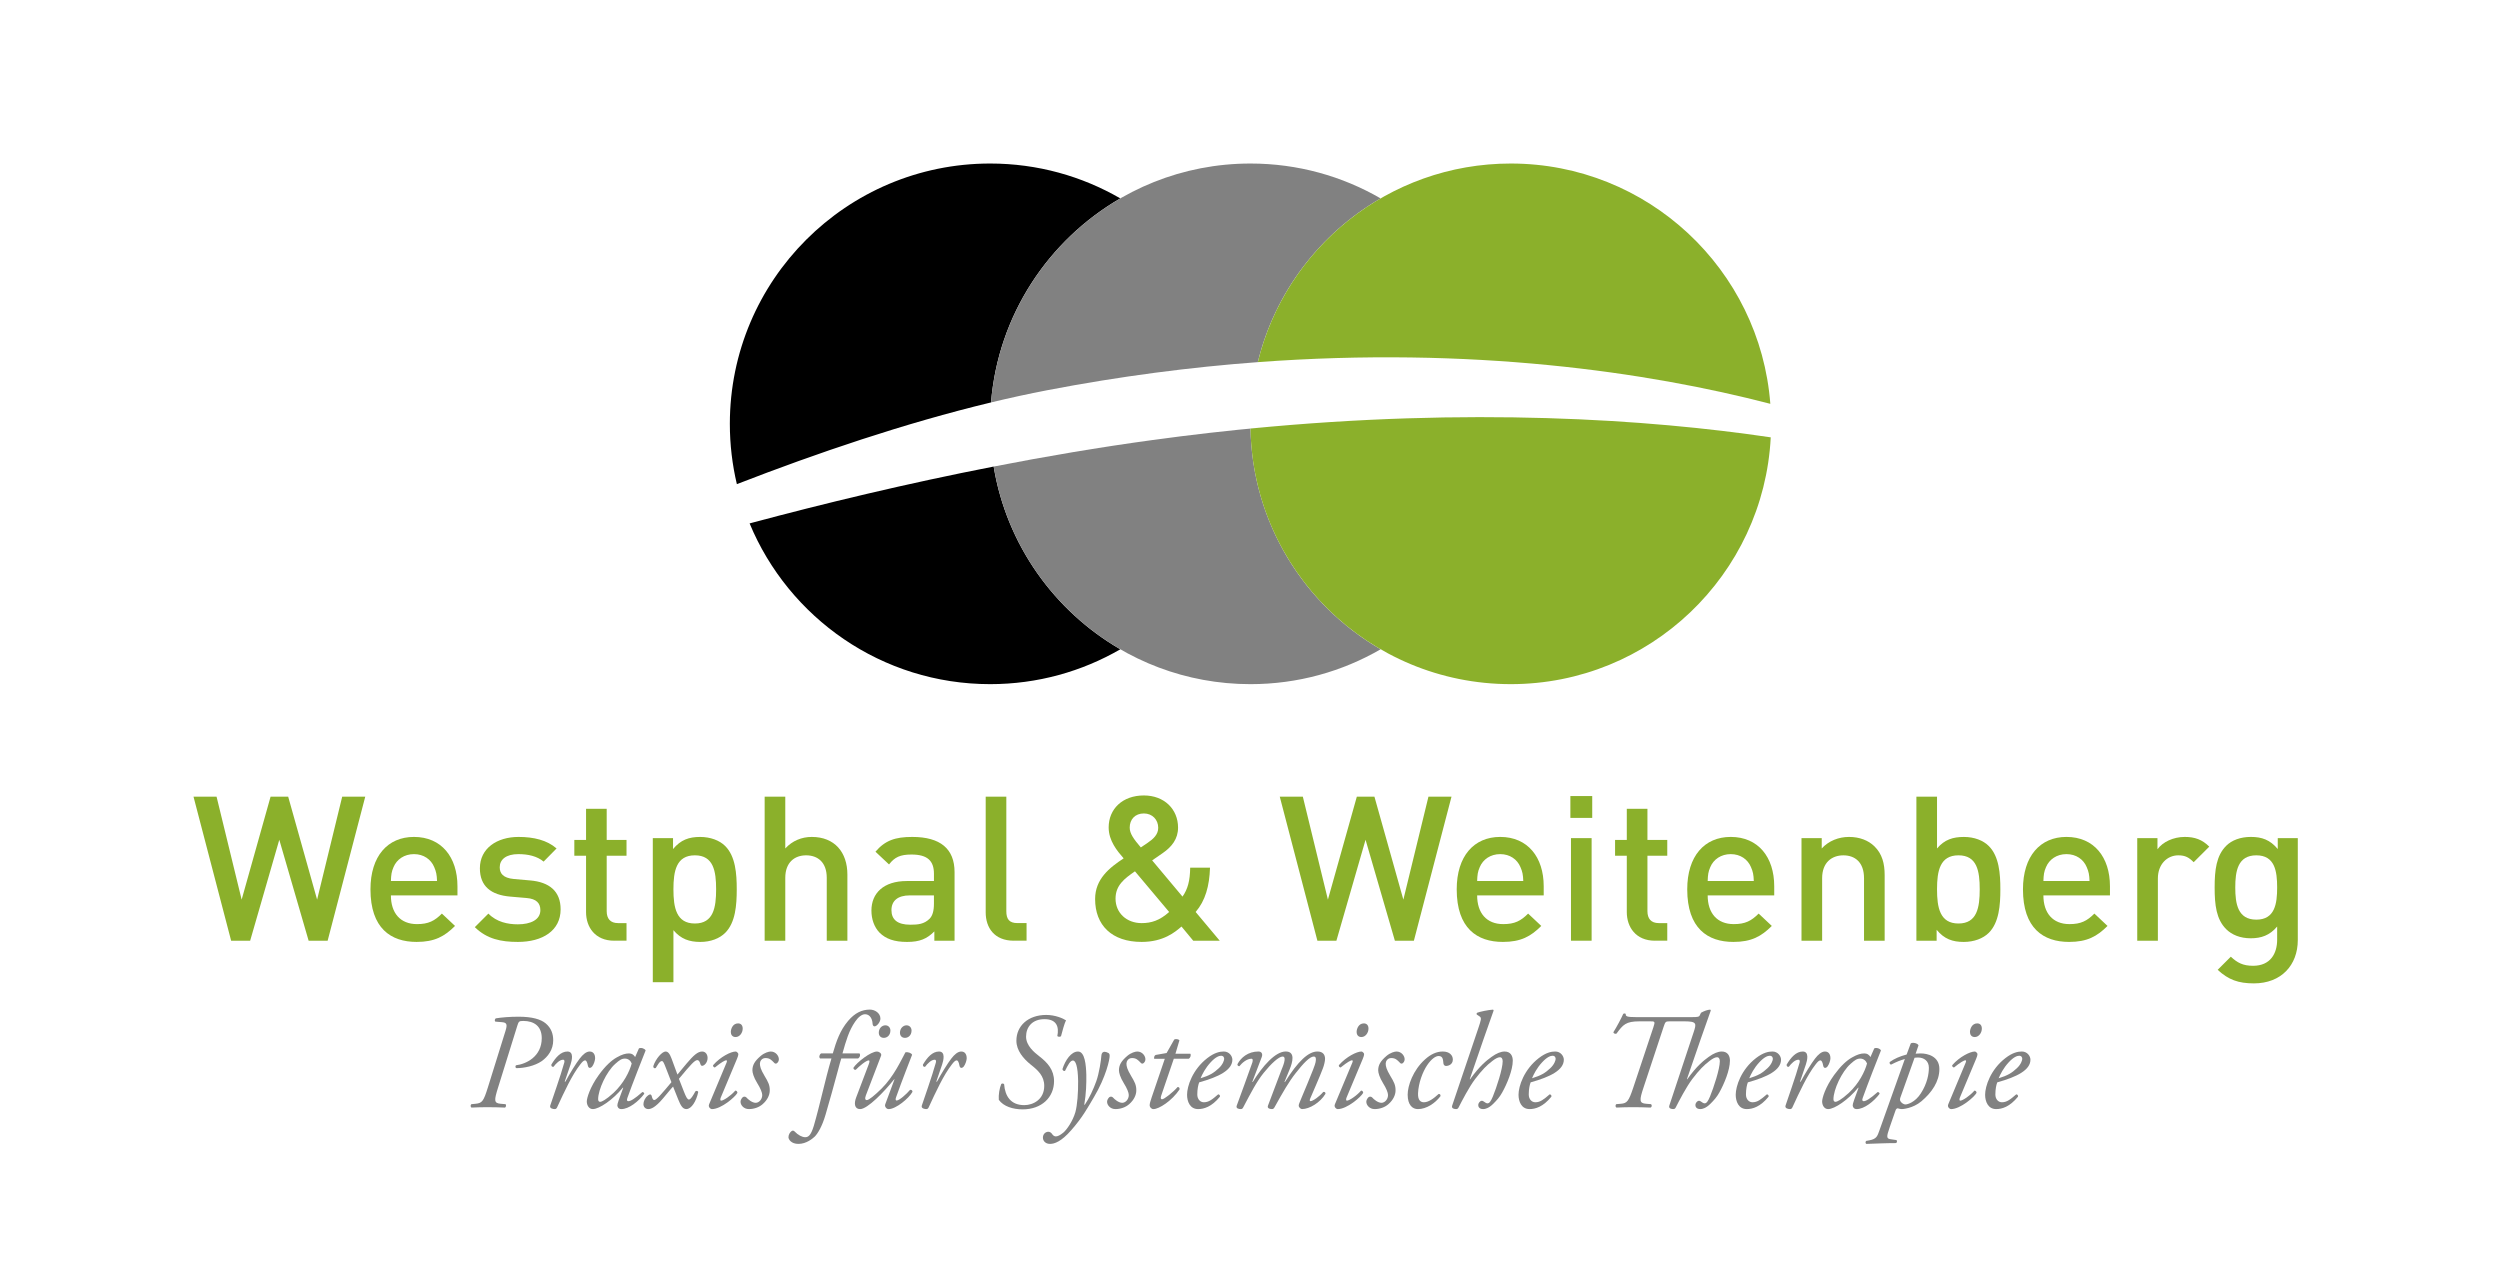 <?xml version="1.0" encoding="utf-8"?>
<!-- Generator: Adobe Illustrator 16.0.4, SVG Export Plug-In . SVG Version: 6.00 Build 0)  -->
<!DOCTYPE svg PUBLIC "-//W3C//DTD SVG 1.1//EN" "http://www.w3.org/Graphics/SVG/1.1/DTD/svg11.dtd">
<svg version="1.1" id="Ebene_1" xmlns="http://www.w3.org/2000/svg" xmlns:xlink="http://www.w3.org/1999/xlink" x="0px" y="0px"
	 width="222.5px" height="114.25px" viewBox="0 0 222.5 114.25" enable-background="new 0 0 222.5 114.25" xml:space="preserve">
<g>
	<g enable-background="new    ">
		<path fill="#8BB02B" d="M29.16,83.723h-1.692l-2.611-8.984l-2.593,8.984h-1.693l-3.349-12.82h2.052l2.233,9.165l2.575-9.165h1.566
			l2.575,9.165l2.233-9.165h2.052L29.16,83.723z"/>
		<path fill="#8BB02B" d="M34.79,79.689c0,1.566,0.829,2.557,2.323,2.557c1.026,0,1.567-0.288,2.215-0.937l1.17,1.099
			c-0.937,0.937-1.818,1.423-3.421,1.423c-2.287,0-4.105-1.207-4.105-4.682c0-2.953,1.53-4.663,3.871-4.663
			c2.449,0,3.871,1.8,3.871,4.393v0.811H34.79z M38.644,77.169c-0.288-0.685-0.937-1.152-1.801-1.152s-1.53,0.468-1.818,1.152
			c-0.18,0.414-0.216,0.684-0.234,1.242h4.105C38.877,77.853,38.823,77.583,38.644,77.169z"/>
		<path fill="#8BB02B" d="M46.094,83.831c-1.494,0-2.754-0.253-3.835-1.314l1.207-1.207c0.738,0.757,1.729,0.955,2.628,0.955
			c1.117,0,1.999-0.396,1.999-1.261c0-0.612-0.342-1.009-1.224-1.08l-1.458-0.126c-1.71-0.145-2.701-0.919-2.701-2.521
			c0-1.782,1.53-2.79,3.439-2.79c1.368,0,2.539,0.288,3.385,1.025l-1.152,1.171c-0.576-0.486-1.386-0.666-2.25-0.666
			c-1.098,0-1.656,0.486-1.656,1.17c0,0.54,0.288,0.954,1.26,1.045l1.44,0.126c1.71,0.144,2.719,0.954,2.719,2.574
			C49.894,82.841,48.273,83.831,46.094,83.831z"/>
		<path fill="#8BB02B" d="M54.662,83.723c-1.71,0-2.503-1.225-2.503-2.539V76.16h-1.044v-1.404h1.044v-2.772h1.837v2.772h1.764
			v1.404h-1.764v4.934c0,0.666,0.324,1.062,1.008,1.062h0.756v1.566H54.662z"/>
		<path fill="#8BB02B" d="M64.545,83.021c-0.504,0.504-1.296,0.811-2.215,0.811c-0.972,0-1.729-0.253-2.395-1.045v4.628h-1.836
			v-12.82h1.8v0.973c0.685-0.828,1.423-1.08,2.413-1.08c0.918,0,1.729,0.306,2.232,0.81c0.918,0.919,1.026,2.467,1.026,3.854
			S65.463,82.103,64.545,83.021z M61.844,76.124c-1.657,0-1.909,1.405-1.909,3.025s0.252,3.043,1.909,3.043
			c1.656,0,1.891-1.423,1.891-3.043S63.5,76.124,61.844,76.124z"/>
		<path fill="#8BB02B" d="M73.581,83.723v-5.6c0-1.387-0.811-1.999-1.837-1.999s-1.854,0.631-1.854,1.999v5.6h-1.836v-12.82h1.836
			v4.609c0.63-0.684,1.458-1.025,2.359-1.025c2.035,0,3.169,1.368,3.169,3.349v5.888H73.581z"/>
		<path fill="#8BB02B" d="M83.157,83.723v-0.828c-0.667,0.666-1.296,0.937-2.431,0.937s-1.891-0.271-2.449-0.829
			c-0.468-0.485-0.72-1.188-0.72-1.962c0-1.53,1.062-2.629,3.151-2.629h2.413v-0.648c0-1.152-0.576-1.71-1.999-1.71
			c-1.008,0-1.495,0.233-1.999,0.882l-1.207-1.134c0.864-1.009,1.765-1.314,3.277-1.314c2.503,0,3.763,1.062,3.763,3.133v6.104
			H83.157z M83.121,79.689h-2.143c-1.081,0-1.639,0.486-1.639,1.314s0.522,1.296,1.675,1.296c0.702,0,1.224-0.054,1.71-0.521
			c0.27-0.271,0.396-0.702,0.396-1.351V79.689z"/>
		<path fill="#8BB02B" d="M90.23,83.723c-1.747,0-2.503-1.17-2.503-2.521v-10.3h1.836v10.191c0,0.702,0.252,1.062,0.991,1.062h0.81
			v1.566H90.23z"/>
		<path fill="#8BB02B" d="M106.197,83.723l-1.044-1.261c-0.558,0.486-1.603,1.369-3.547,1.369c-2.665,0-4.141-1.495-4.141-3.817
			c0-1.782,1.278-2.791,2.539-3.619c-0.576-0.666-1.333-1.566-1.333-2.755c0-1.639,1.225-2.845,3.133-2.845
			c1.819,0,3.043,1.225,3.043,2.862c0,1.009-0.558,1.711-1.368,2.27c0,0-0.63,0.432-0.937,0.647l2.701,3.224
			c0.468-0.667,0.666-1.405,0.684-2.575h1.764c-0.054,1.639-0.414,2.935-1.278,3.943l2.143,2.557H106.197z M101.012,77.547
			c-0.937,0.648-1.729,1.242-1.729,2.431c0,1.278,0.99,2.179,2.323,2.179c0.864,0,1.603-0.234,2.449-0.99L101.012,77.547z
			 M101.804,72.397c-0.792,0-1.26,0.54-1.26,1.26c0,0.522,0.342,1.009,0.99,1.765c0.198-0.126,0.612-0.414,0.612-0.414
			c0.504-0.342,0.936-0.738,0.936-1.332C103.082,72.955,102.56,72.397,101.804,72.397z"/>
		<path fill="#8BB02B" d="M125.836,83.723h-1.692l-2.61-8.984l-2.594,8.984h-1.692l-3.349-12.82h2.053l2.232,9.165l2.574-9.165
			h1.566l2.575,9.165l2.233-9.165h2.052L125.836,83.723z"/>
		<path fill="#8BB02B" d="M131.466,79.689c0,1.566,0.829,2.557,2.323,2.557c1.025,0,1.566-0.288,2.215-0.937l1.17,1.099
			c-0.937,0.937-1.818,1.423-3.421,1.423c-2.287,0-4.105-1.207-4.105-4.682c0-2.953,1.53-4.663,3.871-4.663
			c2.448,0,3.871,1.8,3.871,4.393v0.811H131.466z M135.319,77.169c-0.288-0.685-0.937-1.152-1.801-1.152s-1.53,0.468-1.818,1.152
			c-0.181,0.414-0.216,0.684-0.234,1.242h4.105C135.553,77.853,135.499,77.583,135.319,77.169z"/>
		<path fill="#8BB02B" d="M139.764,72.793v-1.944h1.944v1.944H139.764z M139.817,83.723v-9.129h1.837v9.129H139.817z"/>
		<path fill="#8BB02B" d="M147.288,83.723c-1.71,0-2.503-1.225-2.503-2.539V76.16h-1.044v-1.404h1.044v-2.772h1.837v2.772h1.765
			v1.404h-1.765v4.934c0,0.666,0.323,1.062,1.009,1.062h0.756v1.566H147.288z"/>
		<path fill="#8BB02B" d="M151.983,79.689c0,1.566,0.828,2.557,2.322,2.557c1.026,0,1.566-0.288,2.215-0.937l1.171,1.099
			c-0.938,0.937-1.819,1.423-3.422,1.423c-2.286,0-4.105-1.207-4.105-4.682c0-2.953,1.531-4.663,3.871-4.663
			c2.449,0,3.871,1.8,3.871,4.393v0.811H151.983z M155.836,77.169c-0.287-0.685-0.936-1.152-1.801-1.152
			c-0.863,0-1.529,0.468-1.818,1.152c-0.18,0.414-0.216,0.684-0.233,1.242h4.104C156.07,77.853,156.017,77.583,155.836,77.169z"/>
		<path fill="#8BB02B" d="M165.898,83.723v-5.563c0-1.423-0.811-2.035-1.837-2.035s-1.891,0.631-1.891,2.035v5.563h-1.837v-9.129
			h1.801v0.918c0.631-0.684,1.513-1.025,2.431-1.025c0.937,0,1.711,0.306,2.251,0.828c0.702,0.684,0.918,1.548,0.918,2.574v5.834
			H165.898z"/>
		<path fill="#8BB02B" d="M177.004,83.021c-0.504,0.504-1.314,0.811-2.232,0.811c-0.99,0-1.729-0.253-2.412-1.081v0.973h-1.801
			v-12.82h1.836v4.609c0.667-0.792,1.423-1.025,2.396-1.025c0.918,0,1.71,0.306,2.214,0.81c0.919,0.919,1.027,2.467,1.027,3.854
			S177.923,82.103,177.004,83.021z M174.304,76.124c-1.657,0-1.909,1.405-1.909,3.025s0.252,3.043,1.909,3.043
			c1.656,0,1.891-1.423,1.891-3.043S175.96,76.124,174.304,76.124z"/>
		<path fill="#8BB02B" d="M181.862,79.689c0,1.566,0.829,2.557,2.323,2.557c1.025,0,1.566-0.288,2.215-0.937l1.17,1.099
			c-0.937,0.937-1.818,1.423-3.421,1.423c-2.287,0-4.105-1.207-4.105-4.682c0-2.953,1.53-4.663,3.871-4.663
			c2.448,0,3.871,1.8,3.871,4.393v0.811H181.862z M185.716,77.169c-0.288-0.685-0.937-1.152-1.801-1.152s-1.53,0.468-1.818,1.152
			c-0.181,0.414-0.216,0.684-0.234,1.242h4.105C185.949,77.853,185.896,77.583,185.716,77.169z"/>
		<path fill="#8BB02B" d="M195.237,76.736c-0.414-0.414-0.738-0.612-1.368-0.612c-0.99,0-1.818,0.793-1.818,2.053v5.546h-1.837
			v-9.129h1.8v0.99c0.469-0.648,1.405-1.098,2.432-1.098c0.882,0,1.549,0.233,2.178,0.864L195.237,76.736z"/>
		<path fill="#8BB02B" d="M200.597,87.521c-1.387,0-2.269-0.324-3.224-1.206l1.171-1.17c0.576,0.54,1.08,0.81,1.98,0.81
			c1.548,0,2.143-1.098,2.143-2.322v-1.171c-0.666,0.793-1.423,1.045-2.358,1.045c-0.918,0-1.675-0.307-2.179-0.811
			c-0.882-0.882-1.026-2.16-1.026-3.709s0.145-2.827,1.026-3.709c0.504-0.504,1.278-0.792,2.196-0.792
			c0.973,0,1.711,0.252,2.395,1.08v-0.973h1.783v9.075C204.504,85.901,203.027,87.521,200.597,87.521z M200.812,76.124
			c-1.656,0-1.873,1.423-1.873,2.863s0.217,2.862,1.873,2.862s1.854-1.422,1.854-2.862S202.469,76.124,200.812,76.124z"/>
	</g>
	<g enable-background="new    ">
		<path fill="#818181" d="M44.085,90.925c-0.085-0.073-0.048-0.219,0.037-0.292c0.522-0.085,1.239-0.146,2.041-0.146
			c1.203,0,1.968,0.23,2.405,0.595c0.486,0.413,0.668,0.924,0.668,1.507c0,0.813-0.449,1.445-1.032,1.858
			c-0.62,0.425-1.555,0.619-2.247,0.619c-0.097-0.036-0.109-0.17-0.036-0.255c0.898-0.109,2.295-0.766,2.295-2.417
			c0-1.057-0.68-1.53-1.64-1.53c-0.389,0-0.413,0.048-0.535,0.425l-1.712,5.502c-0.352,1.13-0.389,1.396,0.231,1.445l0.437,0.036
			c0.073,0.085,0.037,0.256-0.048,0.304c-0.583-0.024-1.008-0.036-1.591-0.036c-0.498,0-0.911,0.012-1.397,0.036
			c-0.097-0.061-0.097-0.23-0.012-0.304l0.376-0.036c0.583-0.061,0.705-0.206,1.093-1.445l1.567-5.028
			c0.182-0.583,0.134-0.753-0.316-0.79L44.085,90.925z"/>
		<path fill="#818181" d="M50.78,94.738l-0.522,1.53h0.061c0.364-0.68,0.959-1.651,1.275-2.053c0.279-0.364,0.583-0.631,0.887-0.631
			c0.425,0,0.486,0.412,0.486,0.595s-0.109,0.534-0.255,0.729c-0.146,0.183-0.34,0.194-0.389-0.061
			c-0.061-0.315-0.134-0.474-0.255-0.474c-0.109,0-0.243,0.121-0.425,0.364c-0.741,0.947-1.421,2.43-2.065,3.826
			c-0.049,0.097-0.109,0.146-0.207,0.146c-0.134,0-0.486-0.049-0.401-0.315c0.158-0.486,0.923-2.636,1.251-3.826
			c0.037-0.134,0.012-0.255-0.097-0.255c-0.315,0-0.644,0.34-0.862,0.631c-0.122,0.024-0.207-0.048-0.194-0.193
			c0.389-0.656,0.85-1.166,1.433-1.166C51.107,93.585,50.889,94.41,50.78,94.738z"/>
		<path fill="#818181" d="M56.866,93.305c0.207-0.097,0.522,0.024,0.595,0.183c-0.183,0.449-1.239,3.134-1.628,4.239
			c-0.073,0.206-0.012,0.279,0.085,0.279c0.207,0,0.559-0.207,1.251-0.814c0.085,0,0.17,0.062,0.17,0.158
			c-0.51,0.681-1.373,1.36-2.041,1.36c-0.279,0-0.353-0.23-0.353-0.328c0-0.085,0.024-0.194,0.122-0.474l0.401-1.093l-0.036-0.013
			c-0.863,1.069-2.102,1.907-2.672,1.907c-0.34,0-0.535-0.34-0.535-0.68c0-0.279,0.268-1.251,1.069-2.356
			c0.583-0.802,1.105-1.288,1.603-1.567c0.474-0.267,0.777-0.352,1.093-0.352c0.133,0,0.219,0.036,0.292,0.072
			c0.048,0.024,0.182,0.134,0.243,0.255L56.866,93.305z M54.752,94.689c-0.777,0.692-1.518,2.284-1.518,3.146
			c0,0.146,0.073,0.23,0.182,0.23c0.122,0,0.486-0.158,1.178-0.79c0.923-0.862,1.433-1.906,1.627-2.623
			c-0.085-0.23-0.292-0.438-0.607-0.438C55.324,94.216,55.129,94.35,54.752,94.689z"/>
		<path fill="#818181" d="M59.248,95.006c-0.146-0.364-0.219-0.571-0.34-0.571c-0.207,0-0.389,0.377-0.546,0.619
			c-0.122,0.062-0.231-0.012-0.219-0.17c0.219-0.668,0.79-1.299,1.093-1.299c0.207,0,0.364,0.17,0.534,0.631l0.522,1.421
			c0.109-0.121,0.219-0.279,0.826-0.995c0.595-0.705,0.983-1.057,1.372-1.057c0.328,0,0.486,0.291,0.486,0.57
			c0,0.425-0.303,0.704-0.486,0.704c-0.085,0-0.133-0.072-0.17-0.206c-0.048-0.17-0.134-0.304-0.255-0.304
			c-0.219,0-0.547,0.34-1.64,1.664l0.449,1.154c0.17,0.425,0.292,0.692,0.438,0.692c0.17,0,0.376-0.365,0.571-0.717
			c0.085-0.098,0.267-0.049,0.255,0.072c-0.17,0.79-0.595,1.494-1.057,1.494c-0.328,0-0.51-0.34-0.717-0.85l-0.461-1.154
			c-0.194,0.194-0.559,0.668-0.887,1.045c-0.692,0.825-1.081,0.959-1.312,0.959c-0.292,0-0.438-0.219-0.438-0.438
			c0-0.23,0.134-0.546,0.353-0.729c0.133-0.121,0.206-0.134,0.267-0.134c0.048,0,0.109,0.085,0.122,0.158
			c0.048,0.219,0.121,0.34,0.218,0.34s0.267-0.146,0.486-0.376c0.353-0.377,0.656-0.753,1.045-1.215L59.248,95.006z"/>
		<path fill="#818181" d="M64.655,94.593c0.061-0.134,0.061-0.23-0.024-0.23s-0.401,0.146-1.008,0.644
			c-0.109-0.013-0.182-0.109-0.158-0.207c0.668-0.765,1.603-1.214,2.004-1.214c0.085,0,0.146,0.072,0.194,0.121
			c0.073,0.072,0.073,0.182-0.073,0.534l-1.445,3.449c-0.049,0.122-0.061,0.268,0.037,0.268c0.206,0,0.85-0.425,1.263-0.898
			c0.122,0.012,0.183,0.097,0.183,0.206c-0.183,0.353-1.434,1.445-2.271,1.445c-0.061,0-0.134-0.036-0.194-0.109
			c-0.073-0.085-0.109-0.194-0.049-0.328L64.655,94.593z M66.1,91.544c0,0.377-0.268,0.753-0.632,0.753
			c-0.315,0-0.425-0.243-0.425-0.449c0-0.268,0.17-0.766,0.644-0.766C65.966,91.082,66.1,91.276,66.1,91.544z"/>
		<path fill="#818181" d="M69.32,94.276c0,0.194-0.121,0.328-0.218,0.377c-0.085,0.024-0.158,0-0.231-0.098
			c-0.207-0.206-0.364-0.389-0.741-0.389c-0.353,0-0.498,0.304-0.498,0.486c0,0.255,0.061,0.51,0.413,1.105
			c0.304,0.51,0.486,0.813,0.462,1.348c-0.012,0.328-0.182,0.777-0.632,1.166c-0.315,0.279-0.765,0.438-1.227,0.438
			s-0.741-0.364-0.741-0.644c0-0.121,0.049-0.255,0.183-0.401c0.097-0.085,0.23-0.085,0.328,0c0.158,0.183,0.522,0.486,0.838,0.486
			c0.292,0,0.583-0.304,0.583-0.692c0-0.206-0.146-0.583-0.45-1.068c-0.316-0.511-0.425-0.924-0.425-1.13
			c0-0.474,0.207-0.826,0.729-1.275c0.352-0.304,0.741-0.4,0.899-0.4C69.041,93.585,69.32,93.974,69.32,94.276z"/>
		<path fill="#818181" d="M74.873,94.204c-0.073,0.206-0.17,0.595-0.315,1.129c-0.365,1.361-0.692,2.527-1.081,3.863
			c-0.316,1.093-0.717,1.712-0.96,1.955c-0.182,0.17-0.741,0.656-1.457,0.656c-0.656,0-0.887-0.413-0.887-0.596
			c0-0.242,0.146-0.449,0.279-0.546c0.097-0.073,0.207-0.037,0.279,0.048c0.292,0.304,0.656,0.498,0.923,0.498
			c0.243,0,0.498-0.085,0.777-1.02c0.559-1.92,0.984-4.009,1.567-5.988H72.99c-0.122-0.109-0.073-0.34,0.085-0.449h1.044
			c0.316-1.094,0.644-2.041,1.36-2.891c0.607-0.717,1.239-1.009,1.943-1.009c0.449,0,0.935,0.316,0.935,0.802
			c0,0.315-0.328,0.692-0.522,0.692c-0.109,0-0.158-0.109-0.17-0.194c-0.037-0.668-0.377-0.887-0.681-0.887
			c-0.267,0-0.595,0.243-0.874,0.656c-0.559,0.813-0.802,1.676-1.13,2.83H76.5c0.085,0.133,0.061,0.315-0.122,0.449H74.873z"/>
		<path fill="#818181" d="M77.06,97.495c-0.109,0.292-0.048,0.413,0.085,0.413c0.182,0,0.668-0.389,1.299-1.008
			c1.105-1.093,1.737-2.502,2.138-3.243c0.255-0.049,0.546,0.073,0.595,0.219c-0.122,0.328-0.911,2.32-1.421,3.766
			c-0.061,0.157-0.073,0.304,0.048,0.304c0.231,0,0.875-0.571,1.19-0.948c0.109-0.023,0.207,0.024,0.219,0.171
			c-0.316,0.583-1.482,1.542-2.125,1.542c-0.194,0-0.377-0.23-0.304-0.425l0.826-2.223l-0.024-0.013
			c-0.875,1.105-2.38,2.66-3.036,2.66c-0.498,0-0.559-0.498-0.353-1.032l1.118-2.951c0.085-0.231,0.097-0.353,0-0.353
			c-0.231,0-0.862,0.534-1.154,0.838c-0.122,0.024-0.219-0.072-0.207-0.182c0.315-0.486,1.53-1.445,2.101-1.445
			c0.158,0,0.438,0.157,0.364,0.364L77.06,97.495z M78.213,91.908c0-0.389,0.28-0.655,0.583-0.655c0.292,0,0.45,0.23,0.45,0.461
			c0,0.425-0.292,0.656-0.583,0.656C78.384,92.37,78.213,92.188,78.213,91.908z M80.096,91.908c0-0.389,0.292-0.655,0.583-0.655
			s0.449,0.23,0.449,0.461c0,0.425-0.291,0.656-0.583,0.656C80.266,92.37,80.096,92.188,80.096,91.908z"/>
		<path fill="#818181" d="M83.851,94.738l-0.522,1.53h0.061c0.365-0.68,0.959-1.651,1.275-2.053
			c0.279-0.364,0.583-0.631,0.887-0.631c0.425,0,0.486,0.412,0.486,0.595s-0.109,0.534-0.255,0.729
			c-0.146,0.183-0.34,0.194-0.389-0.061c-0.061-0.315-0.134-0.474-0.255-0.474c-0.109,0-0.243,0.121-0.425,0.364
			c-0.741,0.947-1.421,2.43-2.065,3.826c-0.049,0.097-0.109,0.146-0.207,0.146c-0.134,0-0.486-0.049-0.401-0.315
			c0.158-0.486,0.923-2.636,1.251-3.826c0.037-0.134,0.012-0.255-0.097-0.255c-0.316,0-0.644,0.34-0.862,0.631
			c-0.122,0.024-0.207-0.048-0.194-0.193c0.389-0.656,0.85-1.166,1.433-1.166C84.179,93.585,83.96,94.41,83.851,94.738z"/>
		<path fill="#818181" d="M88.894,97.884c-0.037-0.437,0.061-1.044,0.218-1.408c0.073-0.062,0.194-0.062,0.255,0.023
			c0.085,1.058,0.583,1.858,1.797,1.858c0.777,0,1.773-0.497,1.773-1.712c0-0.899-0.571-1.397-1.215-1.907
			c-0.631-0.51-1.263-1.239-1.263-2.113c0-1.324,1.045-2.296,2.66-2.296c0.79,0,1.494,0.304,1.761,0.486
			c-0.17,0.304-0.328,0.983-0.45,1.408c-0.085,0.073-0.255,0.062-0.328-0.012c0.17-0.826-0.061-1.506-1.142-1.506
			c-1.105,0-1.64,0.717-1.64,1.555c0,0.813,0.741,1.409,1.178,1.749c0.741,0.57,1.312,1.215,1.312,2.21
			c0,1.445-1.105,2.515-2.793,2.515C90.145,98.734,89.307,98.467,88.894,97.884z"/>
		<path fill="#818181" d="M96.682,95.649c0.012,0.777-0.012,1.664-0.182,2.672h0.048c0.401-0.595,0.753-1.348,1.021-2.089
			c0.255-0.704,0.437-1.932,0.449-2.247c0.024-0.353,0.207-0.377,0.292-0.377s0.243,0.049,0.34,0.109
			c0.073,0.049,0.109,0.109,0.109,0.243c0.012,0.304-0.315,1.87-1.409,3.704c-0.595,1.009-1.033,1.811-2.004,2.916
			c-0.898,1.032-1.506,1.227-1.895,1.227s-0.632-0.256-0.632-0.559c0-0.304,0.219-0.522,0.486-0.522
			c0.121,0,0.243,0.072,0.328,0.194c0.037,0.061,0.146,0.219,0.34,0.219c0.158,0,0.376-0.098,0.668-0.341
			c0.304-0.255,0.838-1.02,1.069-1.821c0.17-0.62,0.255-1.737,0.243-2.77c-0.024-1.349-0.23-1.822-0.461-1.822
			c-0.243,0-0.449,0.413-0.705,0.924c-0.133,0.036-0.207-0.049-0.23-0.158c0.255-0.813,0.789-1.566,1.384-1.566
			C96.56,93.585,96.657,94.799,96.682,95.649z"/>
		<path fill="#818181" d="M101.942,94.276c0,0.194-0.121,0.328-0.218,0.377c-0.085,0.024-0.158,0-0.231-0.098
			c-0.207-0.206-0.364-0.389-0.741-0.389c-0.353,0-0.498,0.304-0.498,0.486c0,0.255,0.061,0.51,0.413,1.105
			c0.304,0.51,0.486,0.813,0.462,1.348c-0.012,0.328-0.182,0.777-0.632,1.166c-0.315,0.279-0.765,0.438-1.227,0.438
			s-0.741-0.364-0.741-0.644c0-0.121,0.049-0.255,0.183-0.401c0.097-0.085,0.23-0.085,0.328,0c0.158,0.183,0.522,0.486,0.838,0.486
			c0.292,0,0.583-0.304,0.583-0.692c0-0.206-0.146-0.583-0.45-1.068c-0.316-0.511-0.425-0.924-0.425-1.13
			c0-0.474,0.207-0.826,0.729-1.275c0.352-0.304,0.741-0.4,0.899-0.4C101.663,93.585,101.942,93.974,101.942,94.276z"/>
		<path fill="#818181" d="M104.469,94.229l-1.129,3.304c-0.073,0.23-0.012,0.304,0.085,0.304c0.182,0,0.984-0.632,1.385-1.094
			c0.121,0,0.194,0.073,0.17,0.219c-0.68,1.008-1.822,1.749-2.332,1.749c-0.17,0-0.328-0.182-0.328-0.328
			c0-0.157,0.049-0.328,0.17-0.692l1.178-3.461h-0.947c-0.024-0.122,0.012-0.292,0.134-0.341l0.972-0.17l0.68-1.202
			c0.122-0.073,0.364-0.049,0.461,0.073l-0.352,1.189h1.324c0.085,0.122,0.012,0.365-0.146,0.45H104.469z"/>
		<path fill="#818181" d="M109.681,94.313c0,0.923-1.203,1.53-2.952,2.016c-0.085,0.207-0.17,0.596-0.17,1.081
			c0,0.413,0.255,0.692,0.583,0.692c0.438,0,0.741-0.242,1.275-0.704c0.109,0,0.182,0.097,0.158,0.206
			c-0.741,0.911-1.433,1.105-1.943,1.105c-0.729,0-0.983-0.68-0.983-1.275c0-0.765,0.485-2.247,1.81-3.268
			c0.631-0.485,1.105-0.582,1.458-0.582C109.402,93.585,109.681,93.997,109.681,94.313z M107.75,94.544
			c-0.474,0.51-0.753,1.069-0.899,1.421c0.802-0.243,1.178-0.474,1.627-0.898c0.376-0.353,0.474-0.717,0.474-0.826
			c0-0.121-0.061-0.279-0.28-0.279C108.503,93.961,108.187,94.07,107.75,94.544z"/>
		<path fill="#818181" d="M114.783,95.163l-0.461,1.118l0.036,0.024c1.166-1.858,2.089-2.721,2.891-2.721
			c0.462,0,0.681,0.255,0.681,0.655c0,0.194-0.086,0.571-0.195,0.851c-0.218,0.607-1.092,2.587-1.129,2.684
			c-0.049,0.122-0.061,0.231,0.024,0.231c0.206,0,0.79-0.401,1.142-0.826c0.17-0.024,0.194,0.073,0.194,0.17
			c-0.462,0.777-1.421,1.36-2.089,1.36c-0.109,0-0.291-0.158-0.291-0.304c0-0.109,0.035-0.194,0.291-0.802
			c0.255-0.595,0.74-1.773,0.983-2.393c0.085-0.219,0.255-0.644,0.255-0.887c0-0.146-0.012-0.291-0.193-0.291
			c-0.354,0-0.936,0.619-1.592,1.457c-0.619,0.777-1.166,1.737-1.906,3.073c-0.062,0.097-0.109,0.146-0.219,0.146
			c-0.135,0-0.462-0.036-0.353-0.315l1.202-3.183c0.049-0.134,0.535-1.178,0.098-1.178c-0.34,0-1.021,0.631-1.688,1.457
			c-0.632,0.79-1.118,1.737-1.822,3.073c-0.061,0.109-0.109,0.146-0.218,0.146c-0.134,0-0.462-0.036-0.353-0.315
			c0.037-0.098,1.336-3.644,1.385-3.826c0.061-0.206,0.049-0.34-0.085-0.34c-0.401,0-0.826,0.364-1.069,0.668
			c-0.122,0-0.182-0.085-0.17-0.183c0.303-0.583,0.947-1.129,1.87-1.129c0.279,0,0.4,0.218,0.291,0.497l-0.837,2.199l0.037,0.024
			c0.875-1.434,2.016-2.721,2.939-2.721C115.306,93.585,115.039,94.544,114.783,95.163z"/>
		<path fill="#818181" d="M120.35,94.593c0.061-0.134,0.061-0.23-0.024-0.23s-0.401,0.146-1.009,0.644
			c-0.109-0.013-0.182-0.109-0.157-0.207c0.668-0.765,1.603-1.214,2.004-1.214c0.085,0,0.146,0.072,0.194,0.121
			c0.072,0.072,0.072,0.182-0.072,0.534l-1.445,3.449c-0.049,0.122-0.061,0.268,0.035,0.268c0.207,0,0.852-0.425,1.264-0.898
			c0.121,0.012,0.183,0.097,0.183,0.206c-0.183,0.353-1.434,1.445-2.271,1.445c-0.061,0-0.134-0.036-0.194-0.109
			c-0.072-0.085-0.109-0.194-0.049-0.328L120.35,94.593z M121.795,91.544c0,0.377-0.268,0.753-0.632,0.753
			c-0.315,0-0.425-0.243-0.425-0.449c0-0.268,0.17-0.766,0.644-0.766C121.661,91.082,121.795,91.276,121.795,91.544z"/>
		<path fill="#818181" d="M125.014,94.276c0,0.194-0.121,0.328-0.218,0.377c-0.085,0.024-0.158,0-0.231-0.098
			c-0.206-0.206-0.363-0.389-0.74-0.389c-0.353,0-0.498,0.304-0.498,0.486c0,0.255,0.061,0.51,0.412,1.105
			c0.305,0.51,0.486,0.813,0.463,1.348c-0.013,0.328-0.183,0.777-0.633,1.166c-0.314,0.279-0.765,0.438-1.227,0.438
			c-0.461,0-0.74-0.364-0.74-0.644c0-0.121,0.049-0.255,0.182-0.401c0.098-0.085,0.23-0.085,0.328,0
			c0.158,0.183,0.522,0.486,0.838,0.486c0.292,0,0.584-0.304,0.584-0.692c0-0.206-0.146-0.583-0.45-1.068
			c-0.315-0.511-0.425-0.924-0.425-1.13c0-0.474,0.207-0.826,0.729-1.275c0.352-0.304,0.74-0.4,0.898-0.4
			C124.734,93.585,125.014,93.974,125.014,94.276z"/>
		<path fill="#818181" d="M129.303,94.301c0,0.486-0.474,0.571-0.596,0.571c-0.121,0-0.219-0.073-0.242-0.219
			c-0.037-0.304-0.024-0.668-0.426-0.668c-0.267,0-0.643,0.255-1.02,0.813c-0.4,0.596-0.777,1.579-0.814,2.515
			c-0.023,0.607,0.23,0.789,0.523,0.789c0.4,0,0.85-0.315,1.311-0.74c0.122-0.013,0.195,0.085,0.158,0.206
			c-0.474,0.619-1.238,1.142-2.004,1.142c-0.474,0-0.911-0.353-0.911-1.287c0-0.79,0.474-2.175,1.542-3.134
			c0.511-0.462,1.033-0.704,1.58-0.704C129.012,93.585,129.303,93.925,129.303,94.301z"/>
		<path fill="#818181" d="M132.936,89.929c-0.242,0.68-0.631,1.785-0.874,2.478l-1.251,3.632l0.023,0.024
			c0.852-1.203,1.482-1.688,1.92-2.004c0.438-0.316,0.826-0.474,1.154-0.474c0.533,0,0.729,0.389,0.729,0.813
			c0,0.838-0.51,2.064-0.947,2.842c-0.23,0.413-0.475,0.681-0.79,0.996c-0.401,0.401-0.729,0.474-0.887,0.474
			c-0.401,0-0.449-0.255-0.449-0.353c0-0.206,0.17-0.389,0.328-0.389c0.048,0,0.108,0.024,0.17,0.073
			c0.097,0.073,0.231,0.158,0.315,0.158c0.183,0,0.305-0.183,0.486-0.607c0.328-0.79,0.875-2.466,0.875-3.134
			c0-0.23-0.086-0.364-0.256-0.364s-0.425,0.146-0.656,0.328c-0.51,0.389-0.91,0.789-1.542,1.615
			c-0.546,0.729-1.153,1.907-1.47,2.526c-0.049,0.097-0.109,0.146-0.219,0.146c-0.133,0-0.449-0.036-0.352-0.315l2.307-6.826
			c0.268-0.802,0.328-0.972,0.135-1.105l-0.256-0.17c-0.023-0.061-0.023-0.109,0.037-0.158c0.193-0.085,0.996-0.255,1.42-0.279
			L132.936,89.929z"/>
		<path fill="#818181" d="M139.181,94.313c0,0.923-1.202,1.53-2.952,2.016c-0.084,0.207-0.17,0.596-0.17,1.081
			c0,0.413,0.256,0.692,0.584,0.692c0.438,0,0.74-0.242,1.275-0.704c0.109,0,0.182,0.097,0.157,0.206
			c-0.741,0.911-1.433,1.105-1.943,1.105c-0.729,0-0.983-0.68-0.983-1.275c0-0.765,0.486-2.247,1.81-3.268
			c0.632-0.485,1.104-0.582,1.458-0.582C138.901,93.585,139.181,93.997,139.181,94.313z M137.25,94.544
			c-0.475,0.51-0.754,1.069-0.899,1.421c0.802-0.243,1.179-0.474,1.628-0.898c0.377-0.353,0.473-0.717,0.473-0.826
			c0-0.121-0.061-0.279-0.279-0.279C138.002,93.961,137.687,94.07,137.25,94.544z"/>
		<path fill="#818181" d="M150.612,90.523c0.498,0,0.607-0.036,0.655-0.134l0.122-0.255c0.279-0.157,0.583-0.267,0.825-0.279
			l0.049,0.073c-0.242,0.68-0.631,1.785-0.874,2.478l-1.251,3.632l0.023,0.024c0.852-1.203,1.482-1.688,1.92-2.004
			c0.438-0.316,0.826-0.474,1.154-0.474c0.533,0,0.729,0.389,0.729,0.813c0,0.838-0.51,2.064-0.947,2.842
			c-0.23,0.413-0.475,0.681-0.79,0.996c-0.401,0.401-0.729,0.474-0.887,0.474c-0.401,0-0.449-0.255-0.449-0.353
			c0-0.206,0.17-0.389,0.328-0.389c0.048,0,0.108,0.024,0.17,0.073c0.097,0.073,0.231,0.158,0.315,0.158
			c0.183,0,0.305-0.183,0.486-0.607c0.328-0.79,0.875-2.466,0.875-3.134c0-0.23-0.086-0.364-0.256-0.364s-0.425,0.146-0.656,0.328
			c-0.51,0.389-0.91,0.789-1.542,1.615c-0.546,0.729-1.153,1.907-1.47,2.526c-0.049,0.097-0.109,0.146-0.219,0.146
			c-0.133,0-0.449-0.036-0.352-0.315l2.162-6.522c0.254-0.766,0.303-0.972-0.803-0.972h-1.324c-0.389,0-0.389,0.036-0.559,0.534
			l-1.773,5.356c-0.376,1.13-0.389,1.396,0.219,1.445l0.45,0.036c0.097,0.085,0.085,0.256-0.049,0.304
			c-0.607-0.024-1.032-0.036-1.555-0.036c-0.498,0-0.911,0.012-1.481,0.036c-0.098-0.061-0.098-0.23-0.012-0.304l0.424-0.036
			c0.535-0.049,0.681-0.206,1.094-1.445l1.785-5.356c0.183-0.534,0.121-0.534-0.268-0.534h-0.971c-1.203,0-1.458,0.291-2.041,1.093
			c-0.121,0.049-0.255-0.012-0.279-0.121c0.304-0.486,0.705-1.239,0.875-1.628c0.049-0.061,0.182-0.061,0.23,0
			c-0.037,0.219,0.133,0.279,0.875,0.279H150.612z"/>
		<path fill="#818181" d="M158.512,94.313c0,0.923-1.203,1.53-2.952,2.016c-0.085,0.207-0.17,0.596-0.17,1.081
			c0,0.413,0.255,0.692,0.583,0.692c0.438,0,0.74-0.242,1.275-0.704c0.109,0,0.182,0.097,0.158,0.206
			c-0.741,0.911-1.434,1.105-1.943,1.105c-0.729,0-0.984-0.68-0.984-1.275c0-0.765,0.486-2.247,1.811-3.268
			c0.631-0.485,1.105-0.582,1.457-0.582C158.232,93.585,158.512,93.997,158.512,94.313z M156.58,94.544
			c-0.474,0.51-0.753,1.069-0.898,1.421c0.801-0.243,1.178-0.474,1.627-0.898c0.377-0.353,0.475-0.717,0.475-0.826
			c0-0.121-0.062-0.279-0.28-0.279C157.333,93.961,157.018,94.07,156.58,94.544z"/>
		<path fill="#818181" d="M160.723,94.738l-0.521,1.53h0.061c0.363-0.68,0.959-1.651,1.275-2.053
			c0.279-0.364,0.582-0.631,0.887-0.631c0.425,0,0.485,0.412,0.485,0.595s-0.109,0.534-0.255,0.729
			c-0.146,0.183-0.34,0.194-0.389-0.061c-0.061-0.315-0.134-0.474-0.256-0.474c-0.109,0-0.242,0.121-0.424,0.364
			c-0.742,0.947-1.422,2.43-2.065,3.826c-0.049,0.097-0.109,0.146-0.206,0.146c-0.135,0-0.486-0.049-0.401-0.315
			c0.157-0.486,0.923-2.636,1.251-3.826c0.037-0.134,0.012-0.255-0.098-0.255c-0.314,0-0.643,0.34-0.861,0.631
			c-0.122,0.024-0.207-0.048-0.195-0.193c0.389-0.656,0.851-1.166,1.434-1.166C161.051,93.585,160.832,94.41,160.723,94.738z"/>
		<path fill="#818181" d="M166.81,93.305c0.206-0.097,0.522,0.024,0.595,0.183c-0.182,0.449-1.238,3.134-1.627,4.239
			c-0.073,0.206-0.012,0.279,0.084,0.279c0.207,0,0.56-0.207,1.252-0.814c0.085,0,0.17,0.062,0.17,0.158
			c-0.51,0.681-1.373,1.36-2.041,1.36c-0.279,0-0.352-0.23-0.352-0.328c0-0.085,0.023-0.194,0.121-0.474l0.4-1.093l-0.035-0.013
			c-0.863,1.069-2.102,1.907-2.673,1.907c-0.341,0-0.534-0.34-0.534-0.68c0-0.279,0.268-1.251,1.068-2.356
			c0.584-0.802,1.105-1.288,1.604-1.567c0.474-0.267,0.777-0.352,1.094-0.352c0.133,0,0.219,0.036,0.291,0.072
			c0.049,0.024,0.182,0.134,0.242,0.255L166.81,93.305z M164.695,94.689c-0.777,0.692-1.518,2.284-1.518,3.146
			c0,0.146,0.072,0.23,0.182,0.23c0.122,0,0.486-0.158,1.179-0.79c0.923-0.862,1.433-1.906,1.628-2.623
			c-0.086-0.23-0.292-0.438-0.607-0.438C165.268,94.216,165.072,94.35,164.695,94.689z"/>
		<path fill="#818181" d="M170.491,93.778c0.097,0,0.231-0.023,0.462-0.023c0.559,0,1.652,0.23,1.652,1.385
			c0,1.117-0.681,2.101-1.604,2.878c-0.766,0.644-1.689,0.692-1.737,0.692c-0.109,0-0.206-0.024-0.376-0.072
			c-0.098,0.023-0.158,0.097-0.195,0.218l-0.498,1.434c-0.328,0.936-0.303,1.045,0.098,1.105l0.498,0.072
			c0.061,0.085,0.061,0.219-0.049,0.268c-0.923,0-1.834,0.049-2.647,0.073c-0.085-0.073-0.085-0.194,0-0.268l0.267-0.049
			c0.681-0.121,0.729-0.4,0.912-0.898l2.258-6.34c-0.437,0.121-0.716,0.242-1.227,0.498c-0.097-0.013-0.158-0.122-0.121-0.231
			c0.426-0.304,0.911-0.51,1.506-0.668l0.365-0.983c0.157-0.134,0.643-0.013,0.691,0.17L170.491,93.778z M169.131,97.689
			c-0.049,0.134-0.036,0.256,0.012,0.328c0.074,0.122,0.256,0.279,0.45,0.279c0.157,0,0.838-0.17,1.36-0.983
			c0.583-0.899,0.717-1.749,0.717-2.283c0-0.607-0.438-0.911-0.96-0.911c-0.134,0-0.231,0.012-0.315,0.024L169.131,97.689z"/>
		<path fill="#818181" d="M174.938,94.593c0.061-0.134,0.061-0.23-0.024-0.23s-0.4,0.146-1.008,0.644
			c-0.109-0.013-0.183-0.109-0.158-0.207c0.668-0.765,1.604-1.214,2.004-1.214c0.085,0,0.146,0.072,0.194,0.121
			c0.073,0.072,0.073,0.182-0.073,0.534l-1.445,3.449c-0.049,0.122-0.061,0.268,0.037,0.268c0.206,0,0.85-0.425,1.264-0.898
			c0.121,0.012,0.182,0.097,0.182,0.206c-0.182,0.353-1.434,1.445-2.271,1.445c-0.061,0-0.134-0.036-0.194-0.109
			c-0.073-0.085-0.109-0.194-0.048-0.328L174.938,94.593z M176.384,91.544c0,0.377-0.267,0.753-0.632,0.753
			c-0.316,0-0.425-0.243-0.425-0.449c0-0.268,0.17-0.766,0.644-0.766C176.25,91.082,176.384,91.276,176.384,91.544z"/>
		<path fill="#818181" d="M180.709,94.313c0,0.923-1.203,1.53-2.951,2.016c-0.086,0.207-0.17,0.596-0.17,1.081
			c0,0.413,0.254,0.692,0.582,0.692c0.438,0,0.742-0.242,1.275-0.704c0.109,0,0.183,0.097,0.158,0.206
			c-0.74,0.911-1.434,1.105-1.943,1.105c-0.729,0-0.984-0.68-0.984-1.275c0-0.765,0.486-2.247,1.811-3.268
			c0.631-0.485,1.105-0.582,1.457-0.582C180.43,93.585,180.709,93.997,180.709,94.313z M178.777,94.544
			c-0.473,0.51-0.752,1.069-0.898,1.421c0.802-0.243,1.178-0.474,1.627-0.898c0.377-0.353,0.475-0.717,0.475-0.826
			c0-0.121-0.061-0.279-0.279-0.279C179.531,93.961,179.215,94.07,178.777,94.544z"/>
	</g>
	<g>
		<path d="M88.435,41.523c1.148,6.949,5.396,12.859,11.273,16.264c-3.409,1.973-7.365,3.102-11.584,3.102
			c-9.649,0-17.928-5.91-21.41-14.306C73.321,44.811,80.698,43.033,88.435,41.523L88.435,41.523z M88.2,35.817
			c-7.645,1.839-15.479,4.498-22.619,7.272c-0.408-1.724-0.625-3.52-0.625-5.367c0-12.787,10.381-23.168,23.168-23.168
			c4.219,0,8.175,1.13,11.584,3.104C93.303,21.366,88.835,28.052,88.2,35.817L88.2,35.817z M89.103,41.393l-0.199,0.039l0.059-0.012
			L89.103,41.393L89.103,41.393z M89.638,41.291l-0.209,0.04l0.113-0.022L89.638,41.291L89.638,41.291z M90.157,41.191l-0.158,0.031
			l0.125-0.025L90.157,41.191L90.157,41.191z M90.833,41.064l-0.18,0.035l0.055-0.011L90.833,41.064L90.833,41.064z M91.378,40.965
			L91.186,41l0.106-0.02L91.378,40.965L91.378,40.965z M91.903,40.869l-0.127,0.023l0.102-0.019L91.903,40.869L91.903,40.869z
			 M92.579,40.746l-0.166,0.03l0.052-0.009L92.579,40.746L92.579,40.746z M93.13,40.648l-0.18,0.032l0.103-0.018L93.13,40.648
			L93.13,40.648z M93.659,40.555l-0.1,0.017l0.082-0.014L93.659,40.555L93.659,40.555z M94.337,40.437l-0.157,0.027l0.052-0.009
			L94.337,40.437L94.337,40.437z M94.894,40.342l-0.171,0.029l0.099-0.017L94.894,40.342L94.894,40.342z M95.427,40.252
			l-0.078,0.013l0.064-0.011L95.427,40.252L95.427,40.252z M96.319,40.104l-0.365,0.06C96.075,40.144,96.196,40.124,96.319,40.104
			L96.319,40.104z M96.718,40.039l-0.366,0.059l0.248-0.04L96.718,40.039L96.718,40.039z M97.206,39.96l-0.395,0.064
			C96.944,40.002,97.075,39.981,97.206,39.96L97.206,39.96z M97.605,39.896l-0.366,0.059l0.252-0.041L97.605,39.896L97.605,39.896z
			 M98.097,39.819l-0.395,0.062C97.833,39.86,97.965,39.839,98.097,39.819L98.097,39.819z M98.495,39.757l-0.369,0.057l0.258-0.04
			L98.495,39.757L98.495,39.757z M98.989,39.681l-0.396,0.06C98.726,39.721,98.856,39.701,98.989,39.681L98.989,39.681z
			 M99.388,39.62l-0.374,0.057l0.265-0.04L99.388,39.62L99.388,39.62z M99.883,39.546l-0.396,0.059
			C99.618,39.585,99.751,39.566,99.883,39.546L99.883,39.546z M100.28,39.487l-0.377,0.056l0.271-0.04L100.28,39.487L100.28,39.487z
			 M100.778,39.415l-0.397,0.057C100.513,39.453,100.645,39.434,100.778,39.415L100.778,39.415z M101.176,39.357l-0.384,0.055
			l0.281-0.04L101.176,39.357L101.176,39.357z M101.674,39.286l-0.397,0.057C101.409,39.324,101.54,39.305,101.674,39.286
			L101.674,39.286z M102.071,39.231l-0.39,0.054l0.29-0.04L102.071,39.231L102.071,39.231z M102.173,39.217l0.098-0.014l0.301-0.041
			L102.173,39.217L102.173,39.217z M103.307,39.063l-0.179,0.023L103.307,39.063L103.307,39.063z M103.888,38.986l-0.205,0.027
			L103.888,38.986L103.888,38.986z M104.44,38.914l-0.203,0.026L104.44,38.914L104.44,38.914z M104.98,38.845l-0.192,0.025
			L104.98,38.845L104.98,38.845z M105.511,38.779l-0.172,0.021L105.511,38.779L105.511,38.779z M106.032,38.715l-0.144,0.018
			L106.032,38.715L106.032,38.715z M106.548,38.654l-0.111,0.013L106.548,38.654L106.548,38.654z M107.056,38.594l-0.073,0.008
			L107.056,38.594L107.056,38.594z M107.559,38.536l-0.03,0.003L107.559,38.536L107.559,38.536z M89.466,35.52l-0.014,0.003
			L89.466,35.52L89.466,35.52z M90.109,35.374l-0.045,0.01L90.109,35.374L90.109,35.374z M90.749,35.234l-0.061,0.013l0.028-0.006
			L90.749,35.234L90.749,35.234z M91.034,35.172l-0.023,0.005L91.034,35.172L91.034,35.172z M91.382,35.098l-0.065,0.014
			l0.026-0.005L91.382,35.098L91.382,35.098z M91.671,35.038l-0.055,0.011l0.039-0.008L91.671,35.038L91.671,35.038z M92.008,34.968
			l-0.06,0.012l0.019-0.003L92.008,34.968L92.008,34.968z M92.305,34.908l-0.069,0.014l0.043-0.009L92.305,34.908L92.305,34.908z
			 M92.622,34.844l-0.043,0.009L92.622,34.844L92.622,34.844z M92.935,34.783l-0.074,0.014l0.041-0.007L92.935,34.783L92.935,34.783
			z M93.639,34.648l-0.103,0.019l0.031-0.006L93.639,34.648L93.639,34.648z M93.979,34.584l-0.113,0.021l0.058-0.011L93.979,34.584
			L93.979,34.584z M94.309,34.522l-0.099,0.019l0.07-0.013L94.309,34.522L94.309,34.522z M94.653,34.459l-0.021,0.004L94.653,34.459
			L94.653,34.459z M95.06,34.385l-0.104,0.019l0.033-0.006L95.06,34.385L95.06,34.385z M95.396,34.324l-0.112,0.02l0.06-0.01
			L95.396,34.324L95.396,34.324z M95.723,34.267l-0.095,0.016l0.068-0.012L95.723,34.267L95.723,34.267z M96.083,34.203
			l-0.039,0.007L96.083,34.203L96.083,34.203z M96.472,34.136l-0.105,0.018l0.037-0.006L96.472,34.136L96.472,34.136z
			 M96.806,34.079l-0.111,0.019l0.059-0.01L96.806,34.079L96.806,34.079z M97.128,34.025l-0.092,0.015l0.068-0.011L97.128,34.025
			L97.128,34.025z M97.499,33.963l-0.051,0.009L97.499,33.963L97.499,33.963z M97.874,33.902l-0.105,0.017l0.037-0.006
			L97.874,33.902L97.874,33.902z M98.204,33.848l-0.111,0.018l0.062-0.01L98.204,33.848L98.204,33.848z M98.526,33.797l-0.091,0.014
			l0.067-0.011L98.526,33.797L98.526,33.797z M98.905,33.737l-0.063,0.01L98.905,33.737L98.905,33.737z M99.269,33.68l-0.109,0.017
			l0.041-0.006L99.269,33.68L99.269,33.68z M99.595,33.63l-0.112,0.018l0.063-0.01L99.595,33.63L99.595,33.63z M99.913,33.582
			l-0.088,0.014l0.068-0.011L99.913,33.582L99.913,33.582z M100.301,33.525l-0.075,0.011L100.301,33.525L100.301,33.525z
			 M100.653,33.473l-0.111,0.016l0.043-0.006L100.653,33.473L100.653,33.473z M100.977,33.426l-0.114,0.017l0.067-0.01
			L100.977,33.426L100.977,33.426z M101.292,33.381l-0.088,0.013l0.069-0.01L101.292,33.381L101.292,33.381z M101.686,33.326
			l-0.085,0.012l0.018-0.002L101.686,33.326L101.686,33.326z M102.03,33.279l-0.117,0.015l0.047-0.006L102.03,33.279L102.03,33.279z
			 M102.349,33.235l-0.116,0.016l0.07-0.01L102.349,33.235L102.349,33.235z M102.661,33.193l-0.088,0.012l0.071-0.009
			L102.661,33.193L102.661,33.193z M103.062,33.141l-0.097,0.012l0.021-0.002L103.062,33.141L103.062,33.141z M103.396,33.097
			l-0.121,0.016l0.05-0.007L103.396,33.097L103.396,33.097z M103.712,33.057l-0.12,0.015l0.073-0.009L103.712,33.057L103.712,33.057
			z M104.021,33.018l-0.092,0.012l0.075-0.01L104.021,33.018L104.021,33.018z M104.429,32.968l-0.109,0.014l0.024-0.003
			L104.429,32.968L104.429,32.968z M104.755,32.929l-0.129,0.015l0.056-0.006L104.755,32.929L104.755,32.929z M105.065,32.892
			l-0.127,0.015l0.081-0.01L105.065,32.892L105.065,32.892z M105.372,32.856l-0.1,0.012l0.084-0.01L105.372,32.856L105.372,32.856z
			 M105.786,32.809l-0.123,0.014l0.029-0.004L105.786,32.809L105.786,32.809z M106.104,32.773l-0.136,0.015l0.061-0.007
			L106.104,32.773L106.104,32.773z M106.411,32.739l-0.136,0.015l0.089-0.01L106.411,32.739L106.411,32.739z M106.712,32.706
			l-0.111,0.012l0.098-0.01l0.049-0.005L106.712,32.706L106.712,32.706z M107.134,32.662l-0.139,0.014l0.037-0.004L107.134,32.662
			L107.134,32.662z M107.444,32.63l-0.148,0.015l0.068-0.007L107.444,32.63L107.444,32.63z M107.745,32.599l-0.146,0.015l0.097-0.01
			L107.745,32.599L107.745,32.599z M108.038,32.57l-0.125,0.012l0.115-0.012l0.114-0.011L108.038,32.57L108.038,32.57z
			 M108.473,32.527l-0.155,0.015l0.043-0.004L108.473,32.527L108.473,32.527z M108.773,32.498l-0.159,0.016l0.076-0.008
			L108.773,32.498L108.773,32.498z M109.073,32.47l-0.162,0.016l0.109-0.011L109.073,32.47L109.073,32.47z M109.354,32.445
			l-0.151,0.013l0.148-0.013l0.161-0.015L109.354,32.445L109.354,32.445z M109.802,32.405l-0.174,0.015l0.051-0.005L109.802,32.405
			L109.802,32.405z M110.096,32.379l-0.175,0.015l0.087-0.007L110.096,32.379L110.096,32.379z M110.39,32.354l-0.182,0.016
			l0.127-0.011L110.39,32.354L110.39,32.354z M110.659,32.332l-0.192,0.016L110.659,32.332L110.659,32.332L110.659,32.332z"/>
		<path fill="#818181" d="M112.619,38.015c-0.438,0.04-0.88,0.082-1.325,0.125c0.15,8.393,4.772,15.703,11.581,19.647
			c-3.408,1.973-7.365,3.102-11.583,3.102c-11.493,0-21.043-8.385-22.857-19.365c4.614-0.901,9.355-1.708,14.137-2.361
			C106.021,38.69,109.372,38.311,112.619,38.015L112.619,38.015z M113.066,37.975l-0.387,0.035l0.149-0.014L113.066,37.975
			L113.066,37.975z M113.533,37.934l-0.379,0.033l0.199-0.018L113.533,37.934L113.533,37.934z M114.006,37.893l-0.387,0.033
			l0.254-0.022L114.006,37.893L114.006,37.893z M115.771,37.75c-0.57,0.044-1.146,0.09-1.722,0.139
			C114.627,37.84,115.201,37.794,115.771,37.75L115.771,37.75z M116.191,37.718l-0.377,0.029l0.123-0.01L116.191,37.718
			L116.191,37.718z M116.643,37.685l-0.358,0.026l0.164-0.012L116.643,37.685L116.643,37.685z M117.104,37.652l-0.358,0.026
			l0.213-0.016L117.104,37.652L117.104,37.652z M117.568,37.62l-0.379,0.026l0.274-0.019L117.568,37.62L117.568,37.62z
			 M118.875,37.534c-0.43,0.027-0.861,0.055-1.295,0.085C118.014,37.589,118.445,37.561,118.875,37.534L118.875,37.534z
			 M119.248,37.511l-0.369,0.023l0.098-0.006L119.248,37.511L119.248,37.511z M119.682,37.485l-0.342,0.02l0.137-0.008
			L119.682,37.485L119.682,37.485z M120.131,37.459l-0.334,0.02l0.178-0.011L120.131,37.459L120.131,37.459z M120.586,37.434
			l-0.342,0.019l0.227-0.013L120.586,37.434L120.586,37.434z M122.238,37.351c-0.521,0.024-1.043,0.05-1.57,0.079
			C121.195,37.401,121.719,37.375,122.238,37.351L122.238,37.351z M122.654,37.332l-0.324,0.015l0.107-0.005L122.654,37.332
			L122.654,37.332z M123.09,37.313l-0.311,0.013l0.143-0.006L123.09,37.313L123.09,37.313z M123.533,37.295l-0.312,0.012
			l0.188-0.008L123.533,37.295L123.533,37.295z M123.979,37.277l-0.321,0.013l0.233-0.01L123.979,37.277L123.979,37.277z
			 M125.162,37.235c-0.367,0.012-0.738,0.025-1.111,0.039C124.424,37.26,124.795,37.247,125.162,37.235L125.162,37.235z
			 M125.551,37.223l-0.305,0.009l0.082-0.002L125.551,37.223L125.551,37.223z M125.977,37.21l-0.289,0.009l0.115-0.004
			L125.977,37.21L125.977,37.21z M126.408,37.198l-0.283,0.008l0.15-0.004L126.408,37.198L126.408,37.198z M126.842,37.187
			l-0.283,0.007l0.188-0.005L126.842,37.187L126.842,37.187z M127.275,37.177l-0.297,0.007l0.237-0.006L127.275,37.177
			L127.275,37.177z M127.684,37.168l-0.36,0.008L127.684,37.168l0.346-0.007L127.684,37.168L127.684,37.168z M128.373,37.155
			l-0.281,0.005l0.057-0.001L128.373,37.155L128.373,37.155z M128.787,37.149l-0.264,0.004l0.088-0.002L128.787,37.149
			L128.787,37.149z M129.209,37.143l-0.256,0.003l0.121-0.002L129.209,37.143L129.209,37.143z M134.451,37.143L134.451,37.143
			l-0.064-0.001L134.451,37.143L134.451,37.143z M129.633,37.138l-0.252,0.003l0.152-0.002L129.633,37.138L129.633,37.138z
			 M134.014,37.138l0.146,0.001l-0.184-0.002L134.014,37.138L134.014,37.138z M130.057,37.133l-0.252,0.003l0.187-0.002
			L130.057,37.133L130.057,37.133z M133.576,37.133l0.139,0.002l-0.141-0.002l-0.146-0.001L133.576,37.133L133.576,37.133z
			 M131.109,37.127c-0.297,0.001-0.592,0.003-0.892,0.005C130.518,37.13,130.812,37.128,131.109,37.127L131.109,37.127z
			 M133.135,37.13h0.039l-0.205-0.001L133.135,37.13L133.135,37.13z M132.691,37.127l0.07,0.001l-0.216-0.001H132.691
			L132.691,37.127z M131.518,37.126h-0.229h0.062H131.518L131.518,37.126z M132.246,37.126h0.102h-0.221H132.246L132.246,37.126z
			 M131.934,37.126h-0.227h0.092H131.934L131.934,37.126z M111.945,32.231c-5.933,0.441-12.192,1.242-18.735,2.498
			c-1.653,0.318-3.326,0.683-5.01,1.088c0.971-11.897,10.945-21.263,23.092-21.263c4.218,0,8.175,1.13,11.583,3.104
			C117.48,20.781,113.459,26.017,111.945,32.231L111.945,32.231z M112.425,32.196l-0.051,0.004L112.425,32.196L112.425,32.196z
			 M112.854,32.166l-0.049,0.003L112.854,32.166L112.854,32.166z M131.309,32.005c0.836,0.044,1.66,0.095,2.478,0.151l0,0
			C132.969,32.1,132.145,32.049,131.309,32.005L131.309,32.005z M113.758,32.107l-0.068,0.004l0.031-0.002L113.758,32.107
			L113.758,32.107z M114.17,32.081l-0.027,0.002L114.17,32.081L114.17,32.081z M114.635,32.054l-0.047,0.003L114.635,32.054
			L114.635,32.054z M115.074,32.03l-0.078,0.004l0.043-0.003L115.074,32.03L115.074,32.03z M130.469,31.964
			c0.277,0.012,0.551,0.026,0.824,0.04C131.02,31.99,130.746,31.977,130.469,31.964L130.469,31.964z M115.961,31.984l-0.08,0.004
			l0.031-0.002L115.961,31.984L115.961,31.984z M116.373,31.964l-0.078,0.004l0.051-0.002L116.373,31.964L116.373,31.964z
			 M130.33,31.957l0.127,0.006l-0.266-0.012L130.33,31.957L130.33,31.957z M129.369,31.916c0.262,0.011,0.523,0.021,0.783,0.033
			C129.893,31.937,129.631,31.927,129.369,31.916L129.369,31.916z M116.805,31.945l-0.031,0.001L116.805,31.945L116.805,31.945z
			 M117.262,31.926l-0.098,0.004l0.047-0.002L117.262,31.926L117.262,31.926z M129.16,31.908l0.139,0.006l-0.244-0.01L129.16,31.908
			L129.16,31.908z M117.656,31.911l-0.062,0.002L117.656,31.911L117.656,31.911z M128.768,31.894l0.234,0.008l-0.244-0.009
			l-0.246-0.008L128.768,31.894L128.768,31.894z M118.131,31.893l-0.086,0.003l0.025-0.001L118.131,31.893L118.131,31.893z
			 M128.371,31.88l0.092,0.003l-0.23-0.007L128.371,31.88L128.371,31.88z M118.543,31.88l-0.105,0.003l0.062-0.002L118.543,31.88
			L118.543,31.88z M127.977,31.868l0.152,0.005l-0.229-0.007L127.977,31.868L127.977,31.868z M118.928,31.868h-0.016H118.928
			L118.928,31.868z M127.578,31.857l0.279,0.008l-0.25-0.008l-0.205-0.005L127.578,31.857L127.578,31.857z M119.42,31.854
			l-0.115,0.003l0.047-0.001L119.42,31.854L119.42,31.854z M127.18,31.846l0.104,0.003l-0.211-0.005L127.18,31.846L127.18,31.846z
			 M119.811,31.844l-0.108,0.003l0.073-0.002L119.811,31.844L119.811,31.844z M126.781,31.837l0.16,0.004l-0.203-0.005l-0.172-0.004
			L126.781,31.837L126.781,31.837z M120.268,31.834l-0.09,0.002l0.021-0.001L120.268,31.834L120.268,31.834z M126.379,31.829
			l0.062,0.001l-0.199-0.004L126.379,31.829L126.379,31.829z M120.686,31.826l-0.131,0.002l0.064-0.001L120.686,31.826
			L120.686,31.826z M125.977,31.821l0.113,0.002l-0.195-0.003L125.977,31.821L125.977,31.821z M121.062,31.819l-0.104,0.002
			l0.08-0.001L121.062,31.819L121.062,31.819z M125.572,31.815l0.154,0.003l-0.158-0.003l-0.144-0.002L125.572,31.815
			L125.572,31.815z M121.545,31.813l-0.127,0.001h0.039L121.545,31.813L121.545,31.813z M125.166,31.81l0.074,0.001l-0.182-0.002
			L125.166,31.81L125.166,31.81z M121.934,31.808l-0.141,0.002l0.082-0.001L121.934,31.808L121.934,31.808z M124.76,31.806
			l0.119,0.001l-0.176-0.001H124.76L124.76,31.806z M122.291,31.805l-0.07,0.001L122.291,31.805h0.072H122.291L122.291,31.805z
			 M124.352,31.803h0.051h-0.018h-0.154H124.352L124.352,31.803z M122.795,31.802l-0.15,0.001l0.062-0.001H122.795L122.795,31.802z
			 M123.943,31.801l0.082,0.001l-0.166-0.001H123.943L123.943,31.801z M123.166,31.801h-0.148h0.103H123.166L123.166,31.801z
			 M123.645,31.801h-0.146h0.033H123.645L123.645,31.801z"/>
		<path fill="#8BB02B" d="M111.294,38.14c19.532-1.902,35.38-0.834,46.302,0.784c-0.627,12.229-10.754,21.965-23.137,21.965
			C121.812,60.889,111.519,50.734,111.294,38.14L111.294,38.14z M111.945,32.231c2.471-10.14,11.619-17.677,22.514-17.677
			c12.188,0,22.189,9.43,23.1,21.386C146.666,33.107,130.982,30.816,111.945,32.231L111.945,32.231z"/>
	</g>
</g>
</svg>
